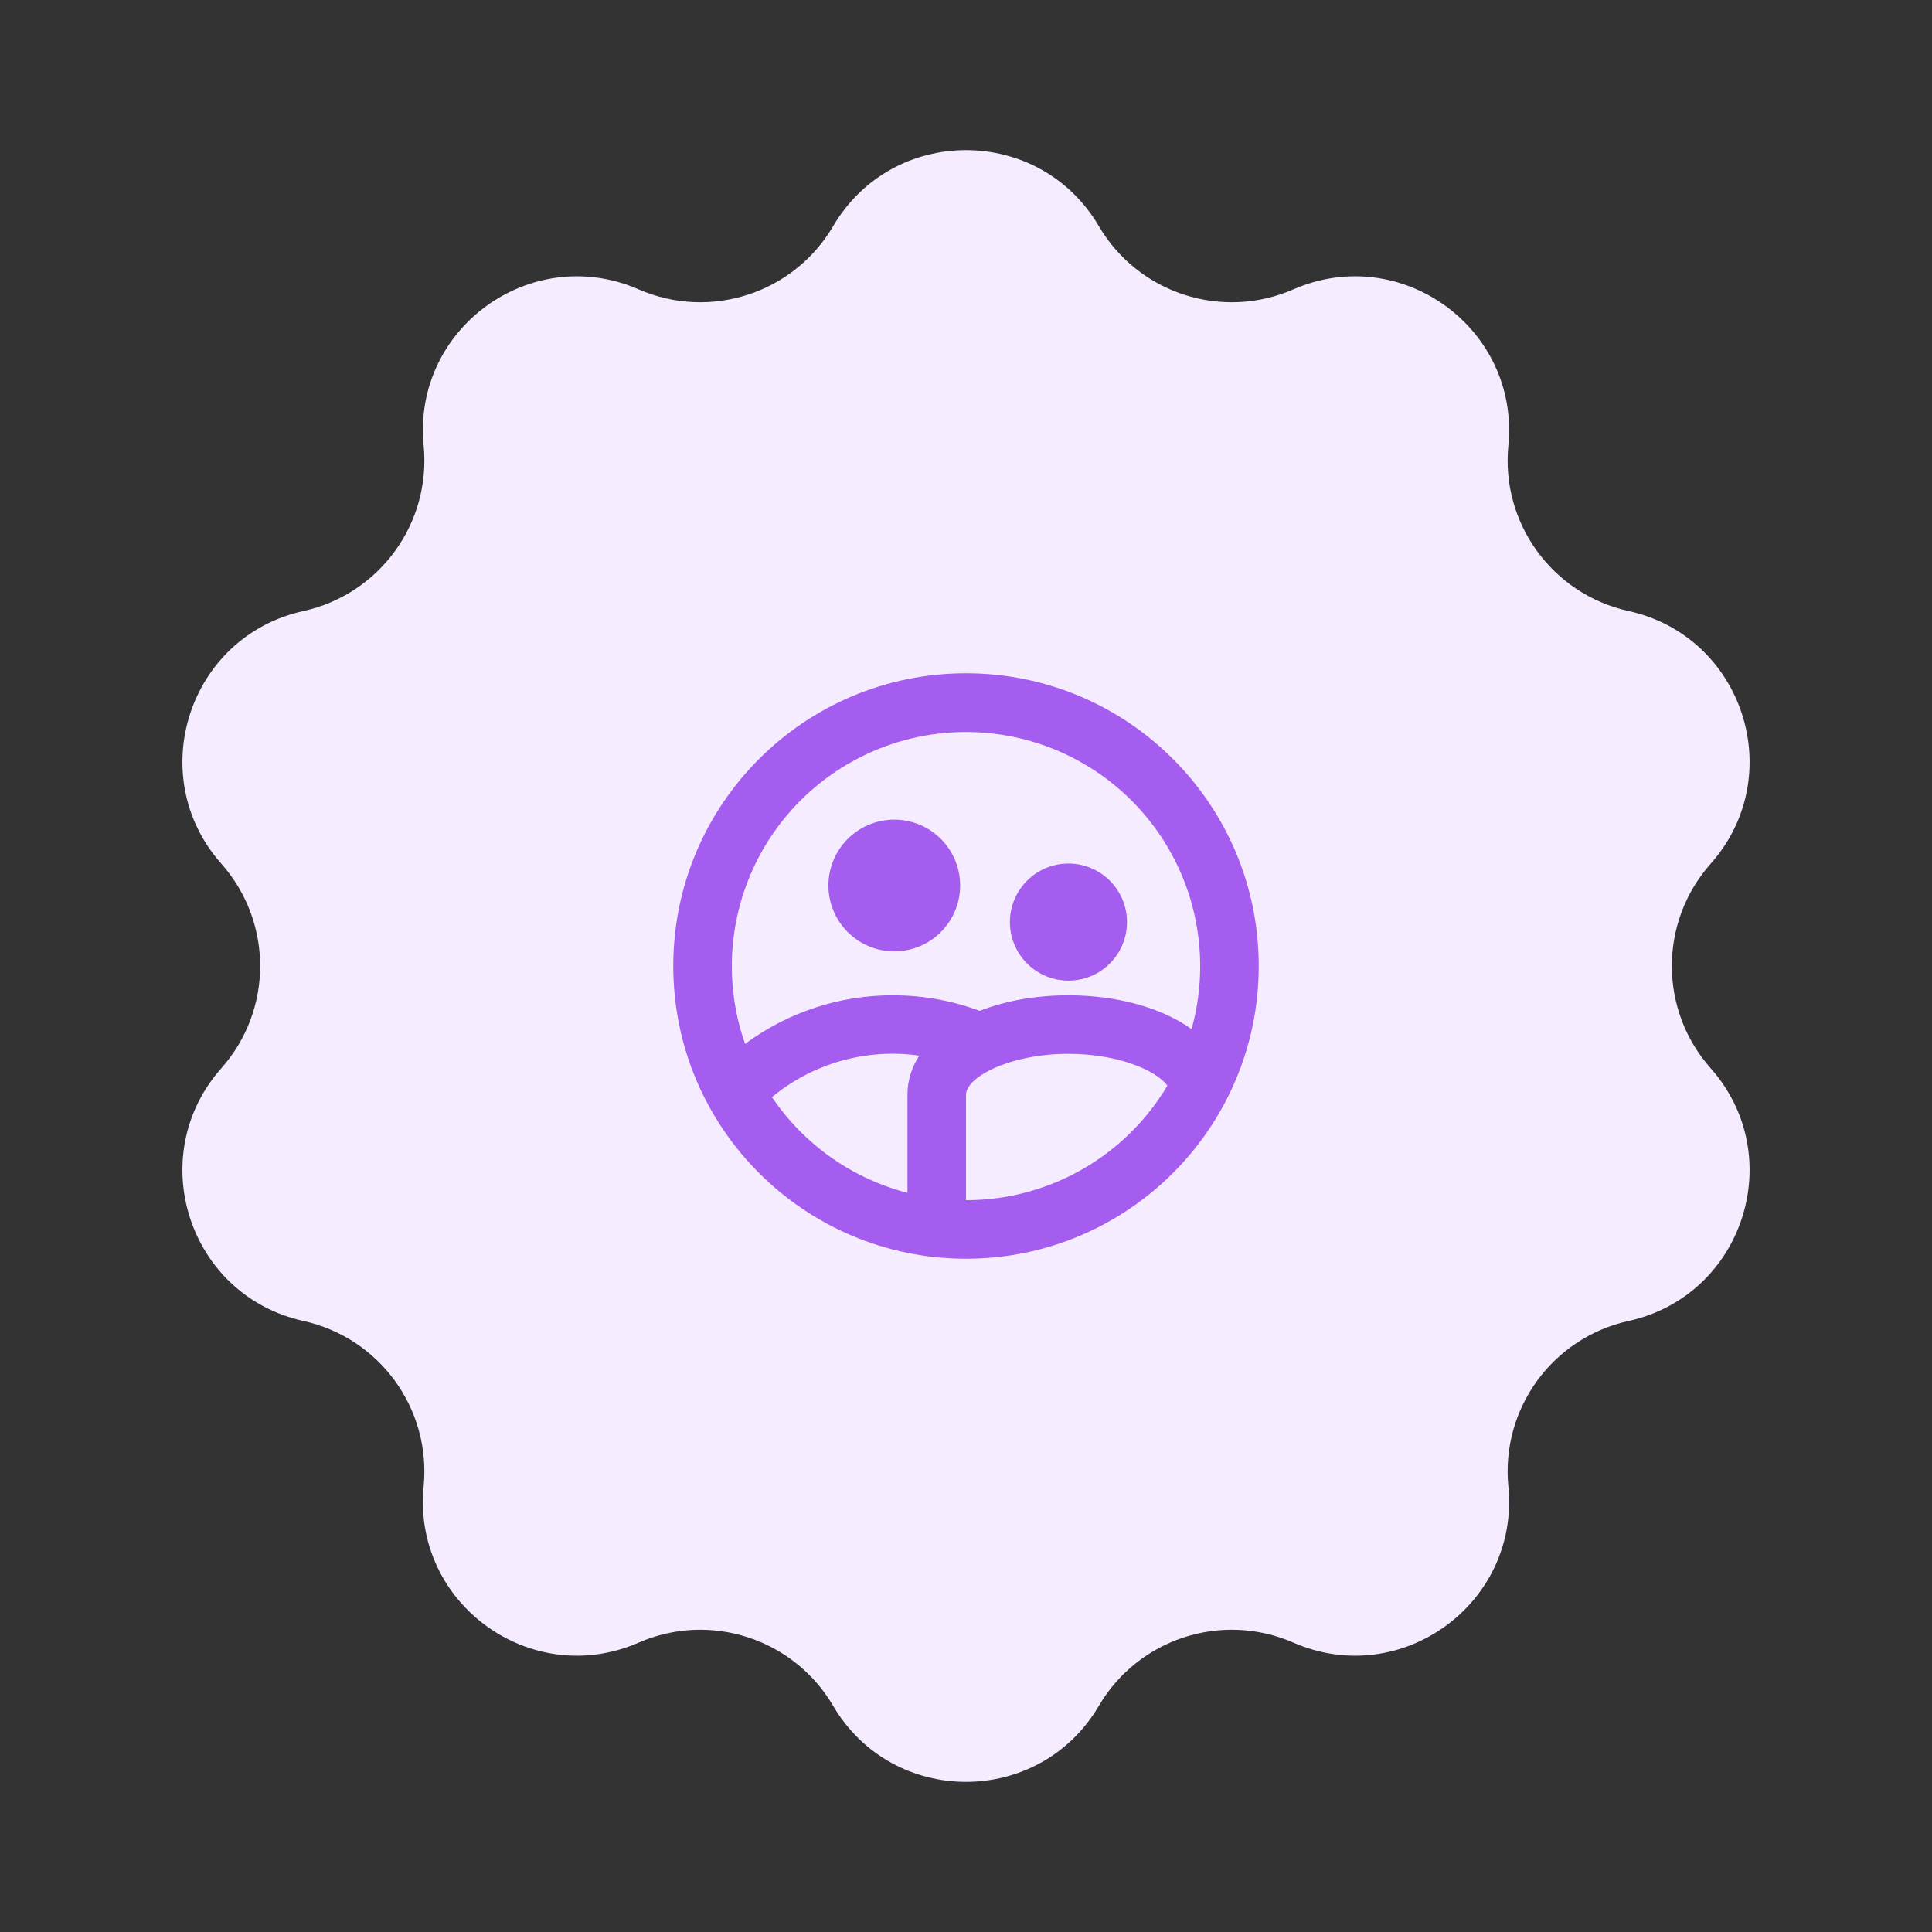 <?xml version="1.0" encoding="UTF-8"?>
<svg xmlns="http://www.w3.org/2000/svg" width="132" height="132" viewBox="0 0 132 132" fill="none">
  <rect x="0" y="0" width="132" height="132" fill="#333333" stroke="none"/>
  <path d="M56.922 15.454C60.992 8.526 71.008 8.526 75.078 15.454V15.454C77.777 20.048 83.482 21.902 88.366 19.771V19.771C95.73 16.559 103.834 22.447 103.055 30.443V30.443C102.538 35.746 106.064 40.6 111.267 41.747V41.747C119.113 43.476 122.209 53.003 116.878 59.014V59.014C113.342 63.001 113.342 68.999 116.878 72.986V72.986C122.209 78.997 119.113 88.524 111.267 90.253V90.253C106.064 91.4 102.538 96.254 103.055 101.557V101.557C103.834 109.553 95.73 115.441 88.366 112.229V112.229C83.482 110.098 77.777 111.952 75.078 116.546V116.546C71.008 123.474 60.992 123.474 56.922 116.546V116.546C54.223 111.952 48.518 110.098 43.634 112.229V112.229C36.27 115.441 28.166 109.553 28.945 101.557V101.557C29.462 96.254 25.936 91.4 20.733 90.253V90.253C12.887 88.524 9.791 78.997 15.123 72.986V72.986C18.658 68.999 18.658 63.001 15.123 59.014V59.014C9.791 53.003 12.887 43.476 20.733 41.747V41.747C25.936 40.6 29.462 35.746 28.945 30.443V30.443C28.166 22.447 36.27 16.559 43.634 19.771V19.771C48.518 21.902 54.223 20.048 56.922 15.454V15.454Z" fill="#F5ECFF"></path>
  <g clip-path="url(#clip0_1469_11996)">
    <path d="M61.1 65C59.907 65 58.762 64.526 57.918 63.682C57.074 62.838 56.6 61.694 56.6 60.5C56.6 59.306 57.074 58.162 57.918 57.318C58.762 56.474 59.907 56 61.1 56C62.294 56 63.438 56.474 64.282 57.318C65.126 58.162 65.6 59.306 65.6 60.5C65.6 61.694 65.126 62.838 64.282 63.682C63.438 64.526 62.294 65 61.1 65ZM62 81.496V74.8C62 73.824 62.288 72.926 62.808 72.124C61.025 71.87 59.209 71.991 57.476 72.479C55.743 72.967 54.13 73.812 52.742 74.958C54.928 78.193 58.22 80.519 62 81.498V81.496ZM50.906 71.32C53.827 69.158 57.366 67.994 61 68C63.086 68 65.086 68.376 66.934 69.064C68.69 68.378 70.784 68 73 68C76.32 68 79.37 68.848 81.412 70.312C82.087 67.892 82.183 65.347 81.691 62.882C81.199 60.418 80.134 58.105 78.582 56.129C77.03 54.153 75.034 52.571 72.756 51.51C70.479 50.449 67.983 49.939 65.472 50.022C62.961 50.105 60.504 50.778 58.301 51.987C56.099 53.196 54.212 54.907 52.794 56.981C51.375 59.055 50.465 61.434 50.137 63.925C49.809 66.416 50.073 68.95 50.906 71.32V71.32ZM79.758 74.172C78.972 73.106 76.342 72 73 72C68.988 72 66 73.594 66 74.8V82C68.776 82.001 71.504 81.281 73.917 79.908C76.329 78.536 78.343 76.559 79.76 74.172H79.758ZM66 86C54.954 86 46 77.046 46 66C46 54.954 54.954 46 66 46C77.046 46 86 54.954 86 66C86 77.046 77.046 86 66 86ZM73 67C71.939 67 70.922 66.579 70.172 65.828C69.421 65.078 69 64.061 69 63C69 61.939 69.421 60.922 70.172 60.172C70.922 59.421 71.939 59 73 59C74.061 59 75.078 59.421 75.828 60.172C76.579 60.922 77 61.939 77 63C77 64.061 76.579 65.078 75.828 65.828C75.078 66.579 74.061 67 73 67V67Z" fill="#A45DEF"></path>
  </g>
  <defs>
    <clipPath id="clip0_1469_11996">
      <rect width="48" height="48" fill="white" transform="translate(42 42)"></rect>
    </clipPath>
  </defs>
</svg>
